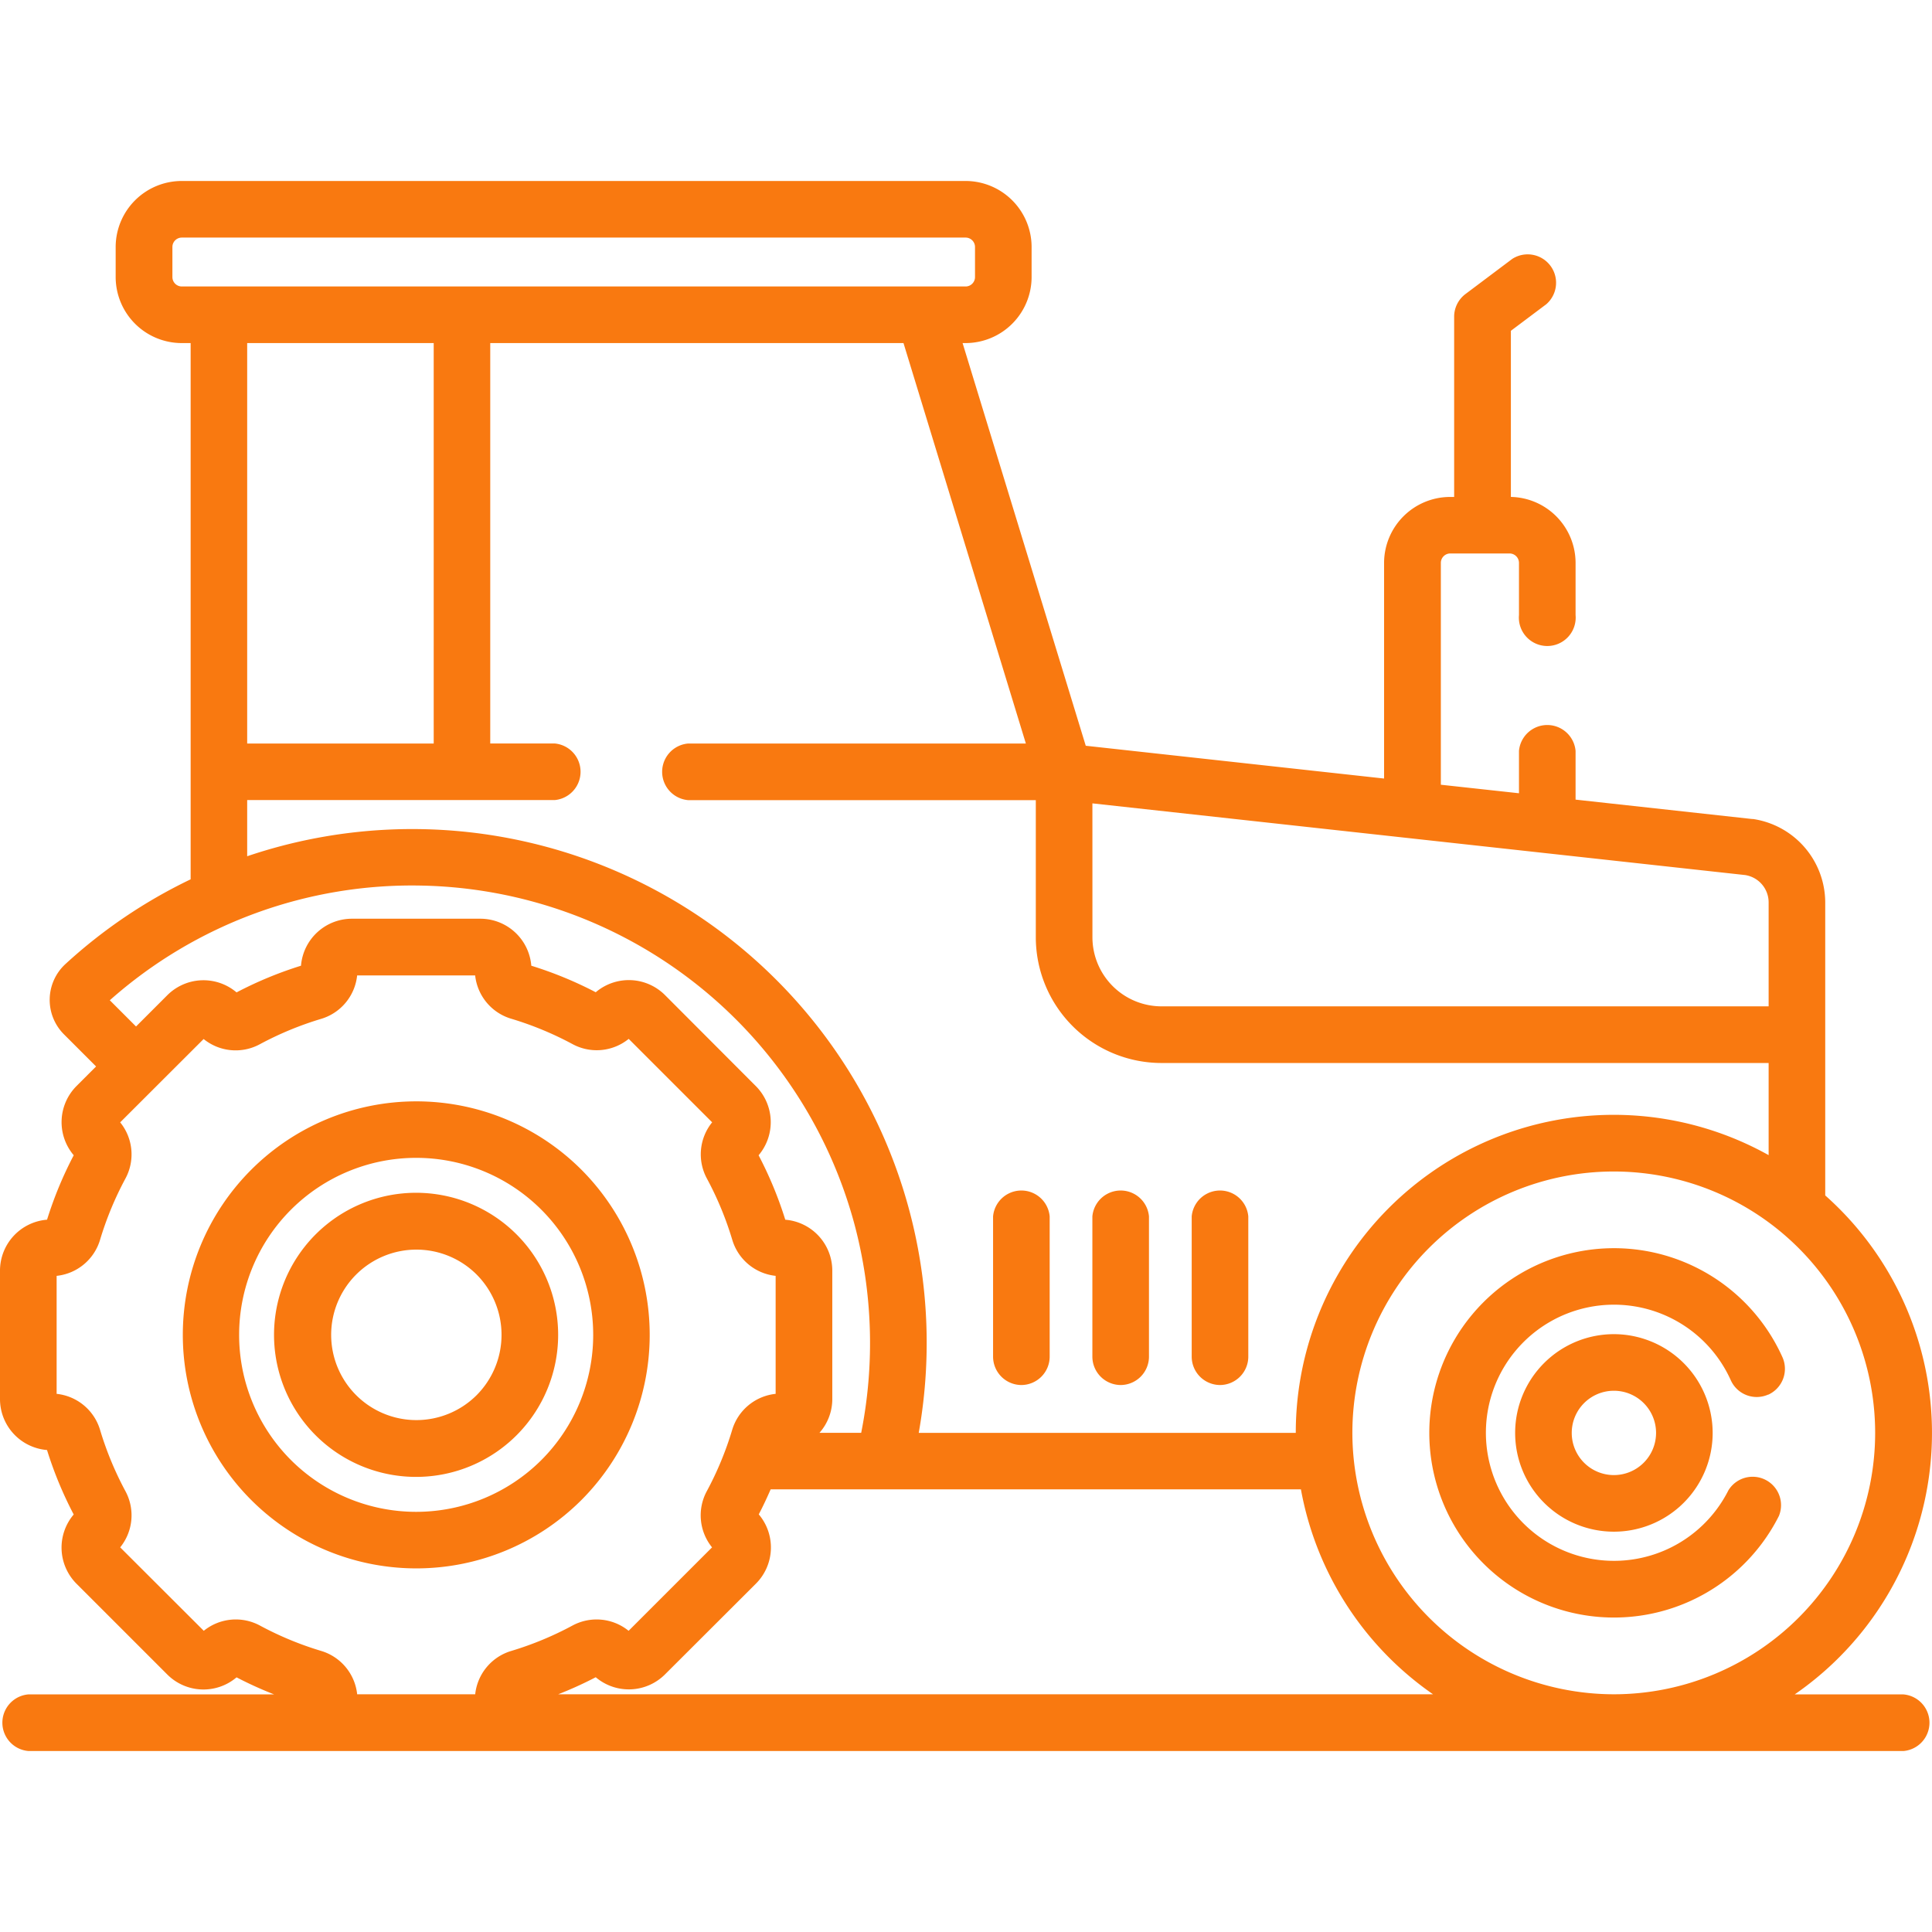 <svg xmlns="http://www.w3.org/2000/svg" xmlns:xlink="http://www.w3.org/1999/xlink" width="68" height="68" viewBox="0 0 68 68">
  <defs>
    <clipPath id="clip-path">
      <rect id="Rectangle_38" data-name="Rectangle 38" width="68" height="68" transform="translate(1414 2929)" fill="#fff" stroke="#707070" stroke-width="1"/>
    </clipPath>
  </defs>
  <g id="Mask_Group_8" data-name="Mask Group 8" transform="translate(-1414 -2929)" clip-path="url(#clip-path)">
    <g id="Tractor-Orange-RGB" transform="translate(1448 2963)">
      <g id="Tractor-Orange-RGB-2" data-name="Tractor-Orange-RGB" transform="translate(-34 -27.63)">
        <path id="Path_167" data-name="Path 167" d="M50.331,185.327a8.219,8.219,0,1,0,0,11.63,8.232,8.232,0,0,0,0-11.63ZM40.11,195.548a6.231,6.231,0,1,1,8.813,0,6.238,6.238,0,0,1-8.813,0Zm0,0" transform="translate(-29.869 -150.529)" fill="#f97910"/>
        <path id="Path_168" data-name="Path 168" d="M63.035,202.591a5,5,0,1,0,0,7.068,5,5,0,0,0,0-7.068Zm-1.409,5.66a3,3,0,1,1,0-4.251,3.009,3.009,0,0,1,0,4.251Zm0,0" transform="translate(-44.853 -165.513)" fill="#f97910"/>
        <path id="Path_169" data-name="Path 169" d="M296,217.273a1,1,0,0,0,.5-1.317,6.5,6.5,0,1,0-.125,5.585,1,1,0,0,0-1.779-.9,4.508,4.508,0,1,1,.087-3.872,1,1,0,0,0,1.316.5Zm0,0" transform="translate(-233.763 -174.555)" fill="#f97910"/>
        <path id="Path_170" data-name="Path 170" d="M304.621,229.2a3.476,3.476,0,1,0,3.476,3.476,3.48,3.48,0,0,0-3.476-3.476Zm0,4.96a1.484,1.484,0,1,1,1.484-1.484,1.485,1.485,0,0,1-1.484,1.484Zm0,0" transform="translate(-247.817 -188.612)" fill="#f97910"/>
        <path id="Path_171" data-name="Path 171" d="M67,53.267H63.168a11.179,11.179,0,0,0,1.074-17.562V25.377A2.978,2.978,0,0,0,61.7,22.456l-.035,0-6.21-.682V20.059a1,1,0,0,0-1.992,0V21.55l-2.75-.3V13.442a.333.333,0,0,1,.332-.332h2.086a.333.333,0,0,1,.332.332v1.836a1,1,0,1,0,1.992,0V13.442a2.326,2.326,0,0,0-2.277-2.322V5.273l1.246-.935a1,1,0,0,0-1.2-1.594L51.581,3.978a1,1,0,0,0-.4.8v6.343h-.142a2.327,2.327,0,0,0-2.324,2.324v7.587l-10.5-1.154L33.88,5.705h.105a2.327,2.327,0,0,0,2.324-2.324V2.324A2.327,2.327,0,0,0,33.985,0H6.4A2.327,2.327,0,0,0,4.071,2.324V3.381A2.327,2.327,0,0,0,6.4,5.705h.31V24.579A18.055,18.055,0,0,0,2.3,27.564a1.714,1.714,0,0,0-.048,2.472l1.13,1.13-.687.687a1.8,1.8,0,0,0-.1,2.438,13.589,13.589,0,0,0-.939,2.268A1.8,1.8,0,0,0,0,38.354v4.518a1.8,1.8,0,0,0,1.655,1.794,13.571,13.571,0,0,0,.939,2.269,1.8,1.8,0,0,0,.1,2.438l3.194,3.194a1.8,1.8,0,0,0,2.438.1,13.551,13.551,0,0,0,1.321.6H1A1,1,0,0,0,1,55.26H67a1,1,0,0,0,0-1.992ZM38.449,21.906l22.974,2.523a.975.975,0,0,1,.827.948V29.05H40.881a2.434,2.434,0,0,1-2.431-2.432ZM36.107,19.8H24.216a1,1,0,0,0,0,1.992H36.457v4.828a4.428,4.428,0,0,0,4.424,4.424H62.25v3.243a11.19,11.19,0,0,0-16.643,9.776H32.336a18.065,18.065,0,0,0-5.019-15.953A18.122,18.122,0,0,0,8.7,23.767V21.79H19.523a1,1,0,0,0,0-1.992H17.255V5.705H31.8ZM8.7,19.8V5.705h6.565V19.8ZM6.4,3.713a.332.332,0,0,1-.332-.332V2.324A.332.332,0,0,1,6.4,1.992H33.985a.332.332,0,0,1,.332.332V3.381a.332.332,0,0,1-.332.332ZM14.85,24.8A16.107,16.107,0,0,1,30.077,36.731a16.2,16.2,0,0,1,.234,7.33H28.842a1.79,1.79,0,0,0,.452-1.19V38.354a1.8,1.8,0,0,0-1.655-1.794,13.575,13.575,0,0,0-.939-2.268,1.8,1.8,0,0,0-.1-2.438l-3.194-3.2a1.8,1.8,0,0,0-2.438-.1A13.588,13.588,0,0,0,18.7,27.62a1.8,1.8,0,0,0-1.794-1.654H12.388a1.8,1.8,0,0,0-1.794,1.654,13.582,13.582,0,0,0-2.268.939,1.8,1.8,0,0,0-2.438.1l-1.1,1.1-.923-.923A16.022,16.022,0,0,1,14.85,24.8Zm1.874,28.463H12.571A1.791,1.791,0,0,0,11.3,51.736a11.537,11.537,0,0,1-2.144-.888,1.79,1.79,0,0,0-1.984.181L4.23,48.092a1.789,1.789,0,0,0,.182-1.983,11.576,11.576,0,0,1-.888-2.145,1.79,1.79,0,0,0-1.531-1.275V38.536A1.79,1.79,0,0,0,3.524,37.26a11.57,11.57,0,0,1,.888-2.144,1.789,1.789,0,0,0-.182-1.983L7.167,30.2a1.788,1.788,0,0,0,1.983.181,11.563,11.563,0,0,1,2.145-.888,1.789,1.789,0,0,0,1.275-1.531h4.154A1.79,1.79,0,0,0,18,29.488a11.568,11.568,0,0,1,2.145.888,1.788,1.788,0,0,0,1.983-.181l2.937,2.937a1.789,1.789,0,0,0-.182,1.983,11.557,11.557,0,0,1,.888,2.144A1.79,1.79,0,0,0,27.3,38.536v4.153a1.791,1.791,0,0,0-1.532,1.276,11.557,11.557,0,0,1-.888,2.144,1.789,1.789,0,0,0,.182,1.983l-2.937,2.937a1.789,1.789,0,0,0-1.983-.181A11.568,11.568,0,0,1,18,51.736a1.79,1.79,0,0,0-1.275,1.531Zm2.923,0a13.551,13.551,0,0,0,1.321-.6,1.8,1.8,0,0,0,2.438-.1l3.2-3.194a1.8,1.8,0,0,0,.1-2.438c.151-.288.288-.582.419-.881H45.788a11.218,11.218,0,0,0,4.651,7.214Zm27.952-9.2a9.2,9.2,0,1,1,9.2,9.2,9.215,9.215,0,0,1-9.2-9.2Zm0,0" fill="#f97910"/>
        <path id="Path_172" data-name="Path 172" d="M198.355,207.1a1,1,0,0,0,1-1v-4.935a1,1,0,0,0-1.992,0V206.1a1,1,0,0,0,1,1Zm0,0" transform="translate(-162.41 -164.722)" fill="#f97910"/>
        <path id="Path_173" data-name="Path 173" d="M218.094,207.1a1,1,0,0,0,1-1v-4.935a1,1,0,0,0-1.992,0V206.1a1,1,0,0,0,1,1Zm0,0" transform="translate(-178.654 -164.722)" fill="#f97910"/>
        <path id="Path_174" data-name="Path 174" d="M237.836,207.1a1,1,0,0,0,1-1v-4.935a1,1,0,0,0-1.992,0V206.1a1,1,0,0,0,1,1Zm0,0" transform="translate(-194.9 -164.722)" fill="#f97910"/>
      </g>
    </g>
  </g>
</svg>
